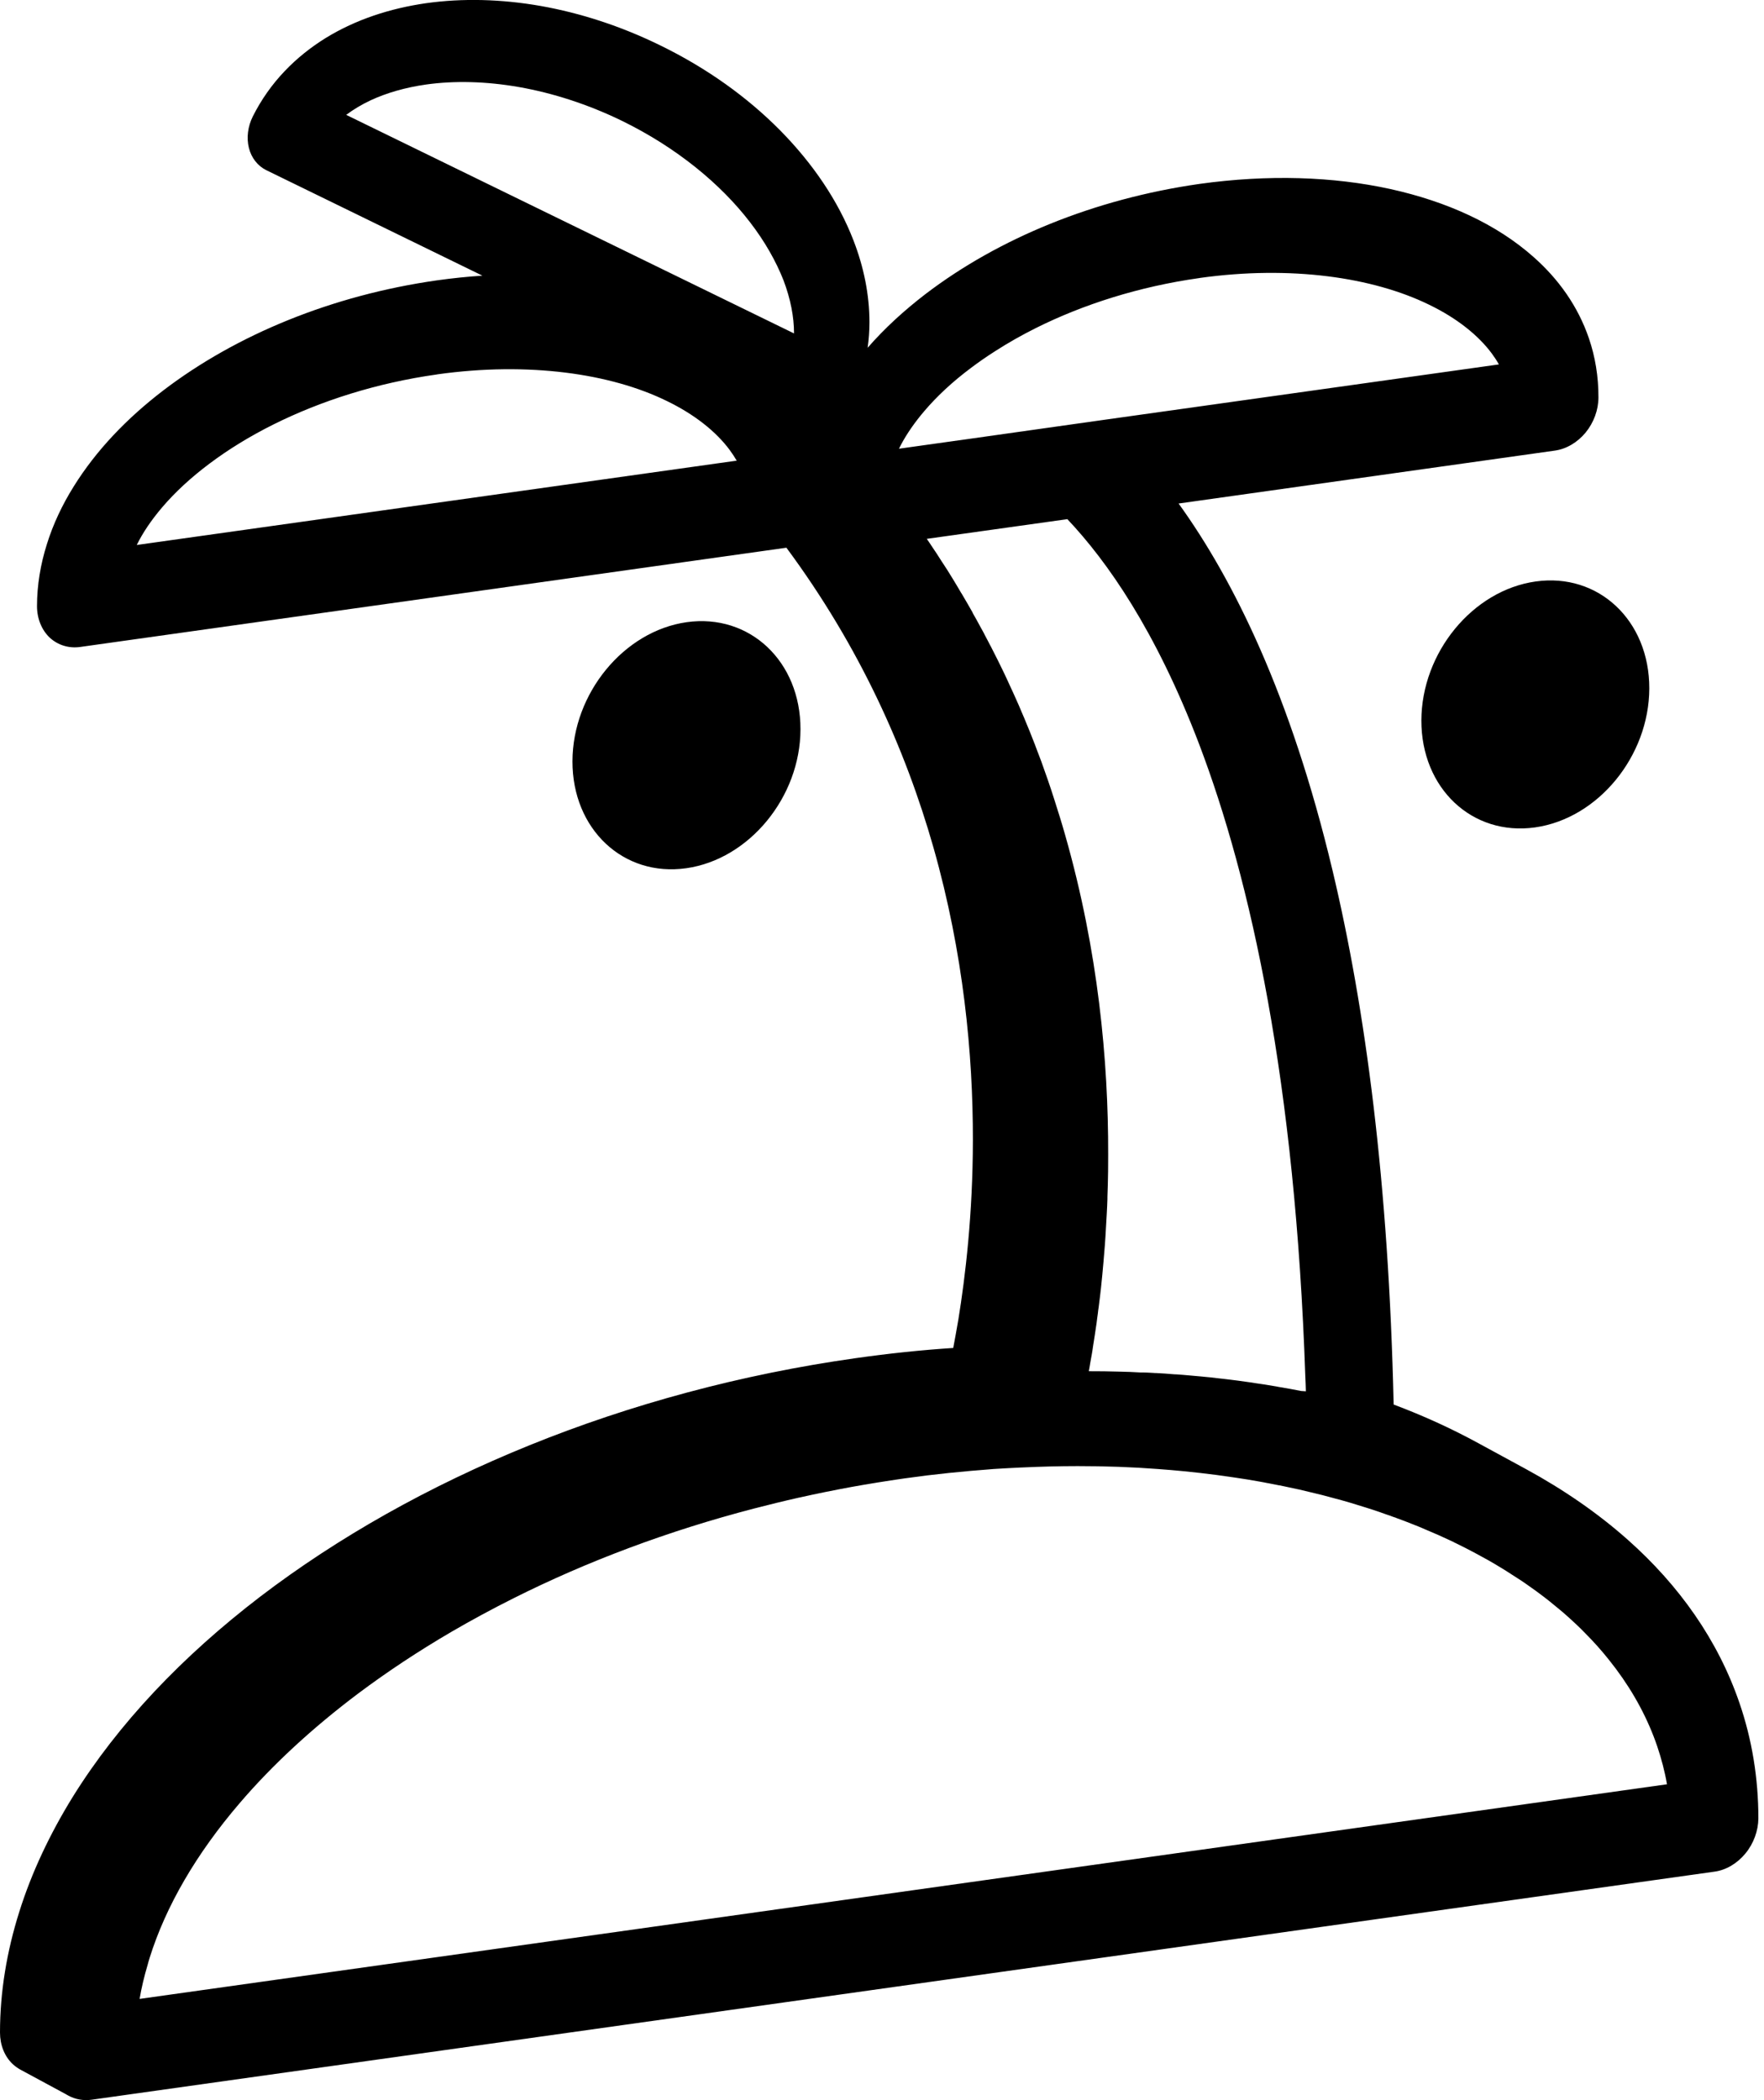 <svg width="42" height="50" viewBox="0 0 42 50" fill="none" xmlns="http://www.w3.org/2000/svg">
<g clip-path="url(#clip0_199_152)">
<path d="M41.417 40.548C40.904 39.047 39.979 37.745 38.758 36.66C38.05 36.031 37.237 35.469 36.34 34.98L35.192 34.356C34.565 34.013 33.892 33.706 33.182 33.439C33.064 28.166 32.51 24.008 31.727 20.724C30.734 16.553 29.367 13.796 28.062 11.988L37.02 10.728C37.292 10.691 37.559 10.534 37.753 10.298C37.947 10.061 38.058 9.759 38.058 9.462C38.06 8.965 37.98 8.489 37.831 8.054C37.569 7.288 37.106 6.643 36.517 6.122C35.633 5.336 34.459 4.8 33.102 4.5C31.744 4.203 30.198 4.15 28.556 4.379C26.053 4.737 23.773 5.676 22.038 6.999C21.527 7.391 21.061 7.817 20.658 8.28C20.686 8.079 20.701 7.875 20.701 7.676C20.701 7.006 20.563 6.349 20.321 5.724C19.958 4.785 19.359 3.901 18.581 3.11C17.8 2.319 16.833 1.622 15.715 1.078C14.778 0.619 13.818 0.31 12.879 0.143C11.937 -0.023 11.015 -0.045 10.152 0.075C9.288 0.199 8.477 0.463 7.759 0.902C7.402 1.123 7.067 1.388 6.772 1.7C6.475 2.012 6.218 2.375 6.019 2.773C5.901 3.009 5.865 3.281 5.926 3.521C5.984 3.757 6.135 3.951 6.341 4.052L11.486 6.563C11.131 6.586 10.774 6.623 10.409 6.674C7.905 7.029 5.624 7.971 3.891 9.293C3.025 9.955 2.292 10.718 1.753 11.585C1.483 12.018 1.264 12.479 1.116 12.957C0.965 13.433 0.881 13.934 0.881 14.43C0.881 14.725 0.99 14.997 1.184 15.181C1.378 15.36 1.642 15.443 1.916 15.402L18.724 13.04C20.464 15.39 21.557 17.833 22.225 20.177C22.942 22.701 23.167 25.108 23.164 27.146C23.162 28.906 22.985 30.389 22.817 31.422C22.774 31.674 22.733 31.895 22.696 32.092C21.935 32.142 21.162 32.223 20.381 32.334C14.884 33.109 9.892 35.192 6.193 38.015C4.344 39.43 2.816 41.035 1.728 42.787C1.186 43.666 0.753 44.58 0.458 45.52C0.161 46.462 0 47.426 0 48.391C0 48.685 0.108 48.96 0.302 49.141C0.355 49.191 0.416 49.234 0.478 49.27L1.569 49.859C1.569 49.859 1.577 49.864 1.582 49.867C1.597 49.877 1.612 49.884 1.627 49.892C1.791 49.982 1.987 50.018 2.183 49.99L40.823 44.56C41.097 44.523 41.364 44.364 41.558 44.127C41.752 43.893 41.863 43.588 41.866 43.294C41.866 42.329 41.712 41.407 41.417 40.548ZM3.256 12.975C3.4 12.682 3.604 12.38 3.866 12.073C4.465 11.37 5.382 10.668 6.51 10.106C7.641 9.542 8.973 9.116 10.403 8.915C10.409 8.912 10.414 8.912 10.416 8.912C12.589 8.608 14.544 8.895 15.873 9.545C16.543 9.869 17.052 10.28 17.372 10.711C17.435 10.796 17.49 10.882 17.541 10.967L3.256 12.975ZM18.905 7.938L8.243 2.735C8.411 2.609 8.605 2.491 8.827 2.387C9.2 2.214 9.645 2.083 10.147 2.012C10.814 1.919 11.572 1.934 12.37 2.075C13.164 2.216 13.995 2.481 14.811 2.878C16.105 3.511 17.158 4.377 17.86 5.294C18.213 5.752 18.477 6.223 18.654 6.671C18.825 7.122 18.905 7.55 18.905 7.928V7.938ZM21.93 9.88C21.958 9.847 21.985 9.814 22.013 9.781C22.308 9.434 22.681 9.086 23.119 8.759C23.303 8.62 23.499 8.484 23.706 8.353C24.003 8.162 24.323 7.981 24.66 7.812C25.788 7.248 27.123 6.822 28.551 6.621C28.556 6.621 28.561 6.621 28.564 6.618C30.739 6.314 32.691 6.603 34.023 7.253C34.691 7.575 35.2 7.986 35.519 8.416C35.582 8.502 35.64 8.59 35.688 8.676L26.289 9.995L22.756 10.494L22.744 10.486C22.744 10.486 22.751 10.492 22.754 10.494L22.552 10.522L21.404 10.683C21.532 10.421 21.709 10.152 21.93 9.88ZM23.159 14.586C23.078 14.443 22.995 14.299 22.91 14.156C22.91 14.156 22.909 14.154 22.907 14.151C22.907 14.151 22.9 14.136 22.895 14.128H22.892C22.824 14.012 22.756 13.896 22.688 13.786C22.683 13.775 22.675 13.768 22.671 13.758C22.595 13.632 22.517 13.509 22.434 13.385C22.426 13.373 22.419 13.363 22.411 13.35C22.343 13.239 22.27 13.131 22.195 13.02C22.154 12.954 22.109 12.892 22.066 12.829L25.413 12.36C26.362 13.363 27.516 15.009 28.546 17.704C29.787 20.965 30.84 25.763 31.079 32.774C31.084 32.89 31.09 33.006 31.092 33.124L30.981 33.117C30.802 33.081 30.621 33.049 30.44 33.019C30.407 33.011 30.374 33.006 30.341 33.001C30.193 32.976 30.042 32.95 29.888 32.93C29.828 32.92 29.77 32.91 29.709 32.903C29.689 32.9 29.672 32.898 29.651 32.895C29.533 32.877 29.41 32.862 29.289 32.847C29.188 32.835 29.087 32.822 28.984 32.812C28.876 32.797 28.767 32.787 28.657 32.777C28.649 32.777 28.639 32.774 28.631 32.774C28.528 32.764 28.422 32.754 28.317 32.746C28.216 32.736 28.115 32.729 28.012 32.721H28.002C27.987 32.719 27.969 32.719 27.954 32.719C27.811 32.706 27.664 32.696 27.518 32.689H27.493C27.493 32.689 27.465 32.686 27.453 32.686C27.423 32.684 27.39 32.681 27.36 32.681C27.34 32.681 27.317 32.678 27.297 32.678C27.272 32.676 27.246 32.676 27.221 32.676C27.198 32.676 27.176 32.676 27.153 32.676C26.989 32.666 26.823 32.658 26.657 32.656C26.415 32.648 26.171 32.646 25.924 32.646C25.929 32.613 25.937 32.58 25.942 32.547C25.949 32.515 25.954 32.48 25.959 32.444C25.972 32.376 25.985 32.306 25.997 32.233C26.007 32.175 26.017 32.114 26.025 32.051C26.04 31.963 26.055 31.87 26.068 31.777C26.083 31.681 26.098 31.583 26.111 31.485C26.118 31.419 26.128 31.351 26.138 31.281C26.143 31.228 26.151 31.172 26.159 31.12C26.169 31.034 26.179 30.948 26.191 30.863C26.199 30.797 26.206 30.732 26.214 30.664C26.234 30.462 26.257 30.253 26.274 30.037C26.284 29.913 26.294 29.787 26.305 29.659C26.31 29.588 26.315 29.515 26.32 29.445C26.332 29.264 26.342 29.077 26.352 28.888C26.36 28.777 26.362 28.664 26.367 28.548C26.367 28.531 26.367 28.513 26.367 28.495C26.375 28.297 26.38 28.093 26.383 27.886C26.383 27.753 26.385 27.619 26.385 27.483C26.39 25.262 26.148 22.64 25.363 19.888C25.322 19.742 25.279 19.598 25.234 19.452C25.189 19.306 25.143 19.16 25.096 19.014C25.05 18.868 25 18.719 24.95 18.573C24.899 18.427 24.846 18.278 24.794 18.132C24.761 18.047 24.73 17.959 24.695 17.873C24.66 17.777 24.625 17.681 24.584 17.583C24.542 17.473 24.496 17.359 24.448 17.246C24.408 17.145 24.365 17.044 24.32 16.941C24.282 16.848 24.242 16.755 24.199 16.662C24.154 16.558 24.106 16.455 24.058 16.352C24.013 16.249 23.962 16.145 23.915 16.042C23.816 15.835 23.713 15.627 23.605 15.418C23.595 15.397 23.585 15.377 23.572 15.357C23.532 15.277 23.489 15.196 23.444 15.113C23.444 15.108 23.439 15.1 23.436 15.095C23.411 15.047 23.386 14.999 23.358 14.952C23.293 14.831 23.227 14.71 23.157 14.589L23.159 14.586ZM3.324 47.59C3.37 47.318 3.435 47.048 3.516 46.776C3.528 46.724 3.546 46.671 3.561 46.618C3.946 45.386 4.672 44.135 5.709 42.926C6.487 42.017 7.439 41.138 8.535 40.314C9.222 39.8 9.963 39.309 10.756 38.846C11.232 38.569 11.726 38.302 12.234 38.048C13.972 37.176 15.901 36.449 17.954 35.915C18.306 35.824 18.664 35.736 19.024 35.655C19.029 35.653 19.034 35.653 19.037 35.653C19.442 35.562 19.852 35.479 20.265 35.403C20.681 35.328 21.104 35.26 21.527 35.199C21.711 35.174 21.897 35.149 22.079 35.126C22.429 35.084 22.776 35.048 23.119 35.018C23.194 35.011 23.27 35.005 23.343 35C23.557 34.98 23.771 34.965 23.983 34.955C24.098 34.948 24.204 34.943 24.317 34.938H24.328C24.778 34.917 25.222 34.905 25.66 34.905C26.315 34.905 26.954 34.927 27.576 34.975C27.785 34.99 27.992 35.008 28.198 35.028C28.458 35.053 28.712 35.084 28.964 35.116C29.113 35.136 29.261 35.157 29.41 35.179C29.606 35.207 29.803 35.24 29.997 35.275C30.059 35.285 30.12 35.298 30.18 35.31C30.195 35.31 30.21 35.315 30.226 35.318L30.455 35.363H30.46C30.498 35.371 30.535 35.378 30.573 35.386C30.823 35.436 31.067 35.492 31.306 35.552C31.429 35.58 31.55 35.612 31.671 35.645C31.714 35.655 31.757 35.668 31.8 35.68C31.918 35.711 32.036 35.743 32.155 35.779C32.278 35.816 32.401 35.854 32.522 35.892C32.573 35.907 32.623 35.925 32.673 35.94C32.787 35.978 32.898 36.015 33.008 36.056C33.064 36.073 33.119 36.093 33.172 36.114C33.192 36.119 33.212 36.126 33.233 36.134C33.235 36.136 33.238 36.136 33.243 36.139C33.381 36.189 33.52 36.242 33.656 36.297C33.751 36.333 33.847 36.373 33.943 36.416C34.149 36.501 34.353 36.592 34.55 36.685C34.575 36.698 34.6 36.708 34.625 36.721V36.723C34.635 36.728 34.648 36.733 34.658 36.738C34.739 36.778 34.817 36.816 34.895 36.856C34.973 36.897 35.048 36.937 35.126 36.977C35.335 37.088 35.539 37.202 35.733 37.322C35.814 37.37 35.895 37.421 35.975 37.474C36.141 37.577 36.303 37.685 36.456 37.796C36.524 37.844 36.595 37.894 36.66 37.944C36.811 38.055 36.955 38.171 37.093 38.287C37.171 38.35 37.247 38.415 37.32 38.481C37.395 38.549 37.468 38.614 37.539 38.682C37.609 38.748 37.678 38.816 37.743 38.884C37.947 39.088 38.133 39.297 38.305 39.513C38.362 39.584 38.418 39.657 38.473 39.73C38.909 40.314 39.236 40.929 39.456 41.571C39.556 41.868 39.637 42.17 39.69 42.48L3.324 47.59Z" fill="black"/>
<path d="M16.339 20.671C17.838 20.459 19.057 18.976 19.059 17.362C19.062 15.745 17.848 14.602 16.349 14.813C14.853 15.025 13.634 16.508 13.63 18.125C13.627 19.742 14.841 20.883 16.337 20.671H16.339Z" fill="black"/>
<path d="M36.562 13.844C35.063 14.055 33.847 15.536 33.842 17.153C33.84 18.77 35.051 19.91 36.549 19.699C38.048 19.487 39.264 18.006 39.269 16.39C39.272 14.773 38.06 13.632 36.562 13.844Z" fill="black"/>
</g>
<defs>
<clipPath id="clip0_199_152">
<rect width="41.866" height="50" fill="white"/>
</clipPath>
</defs>
</svg>
